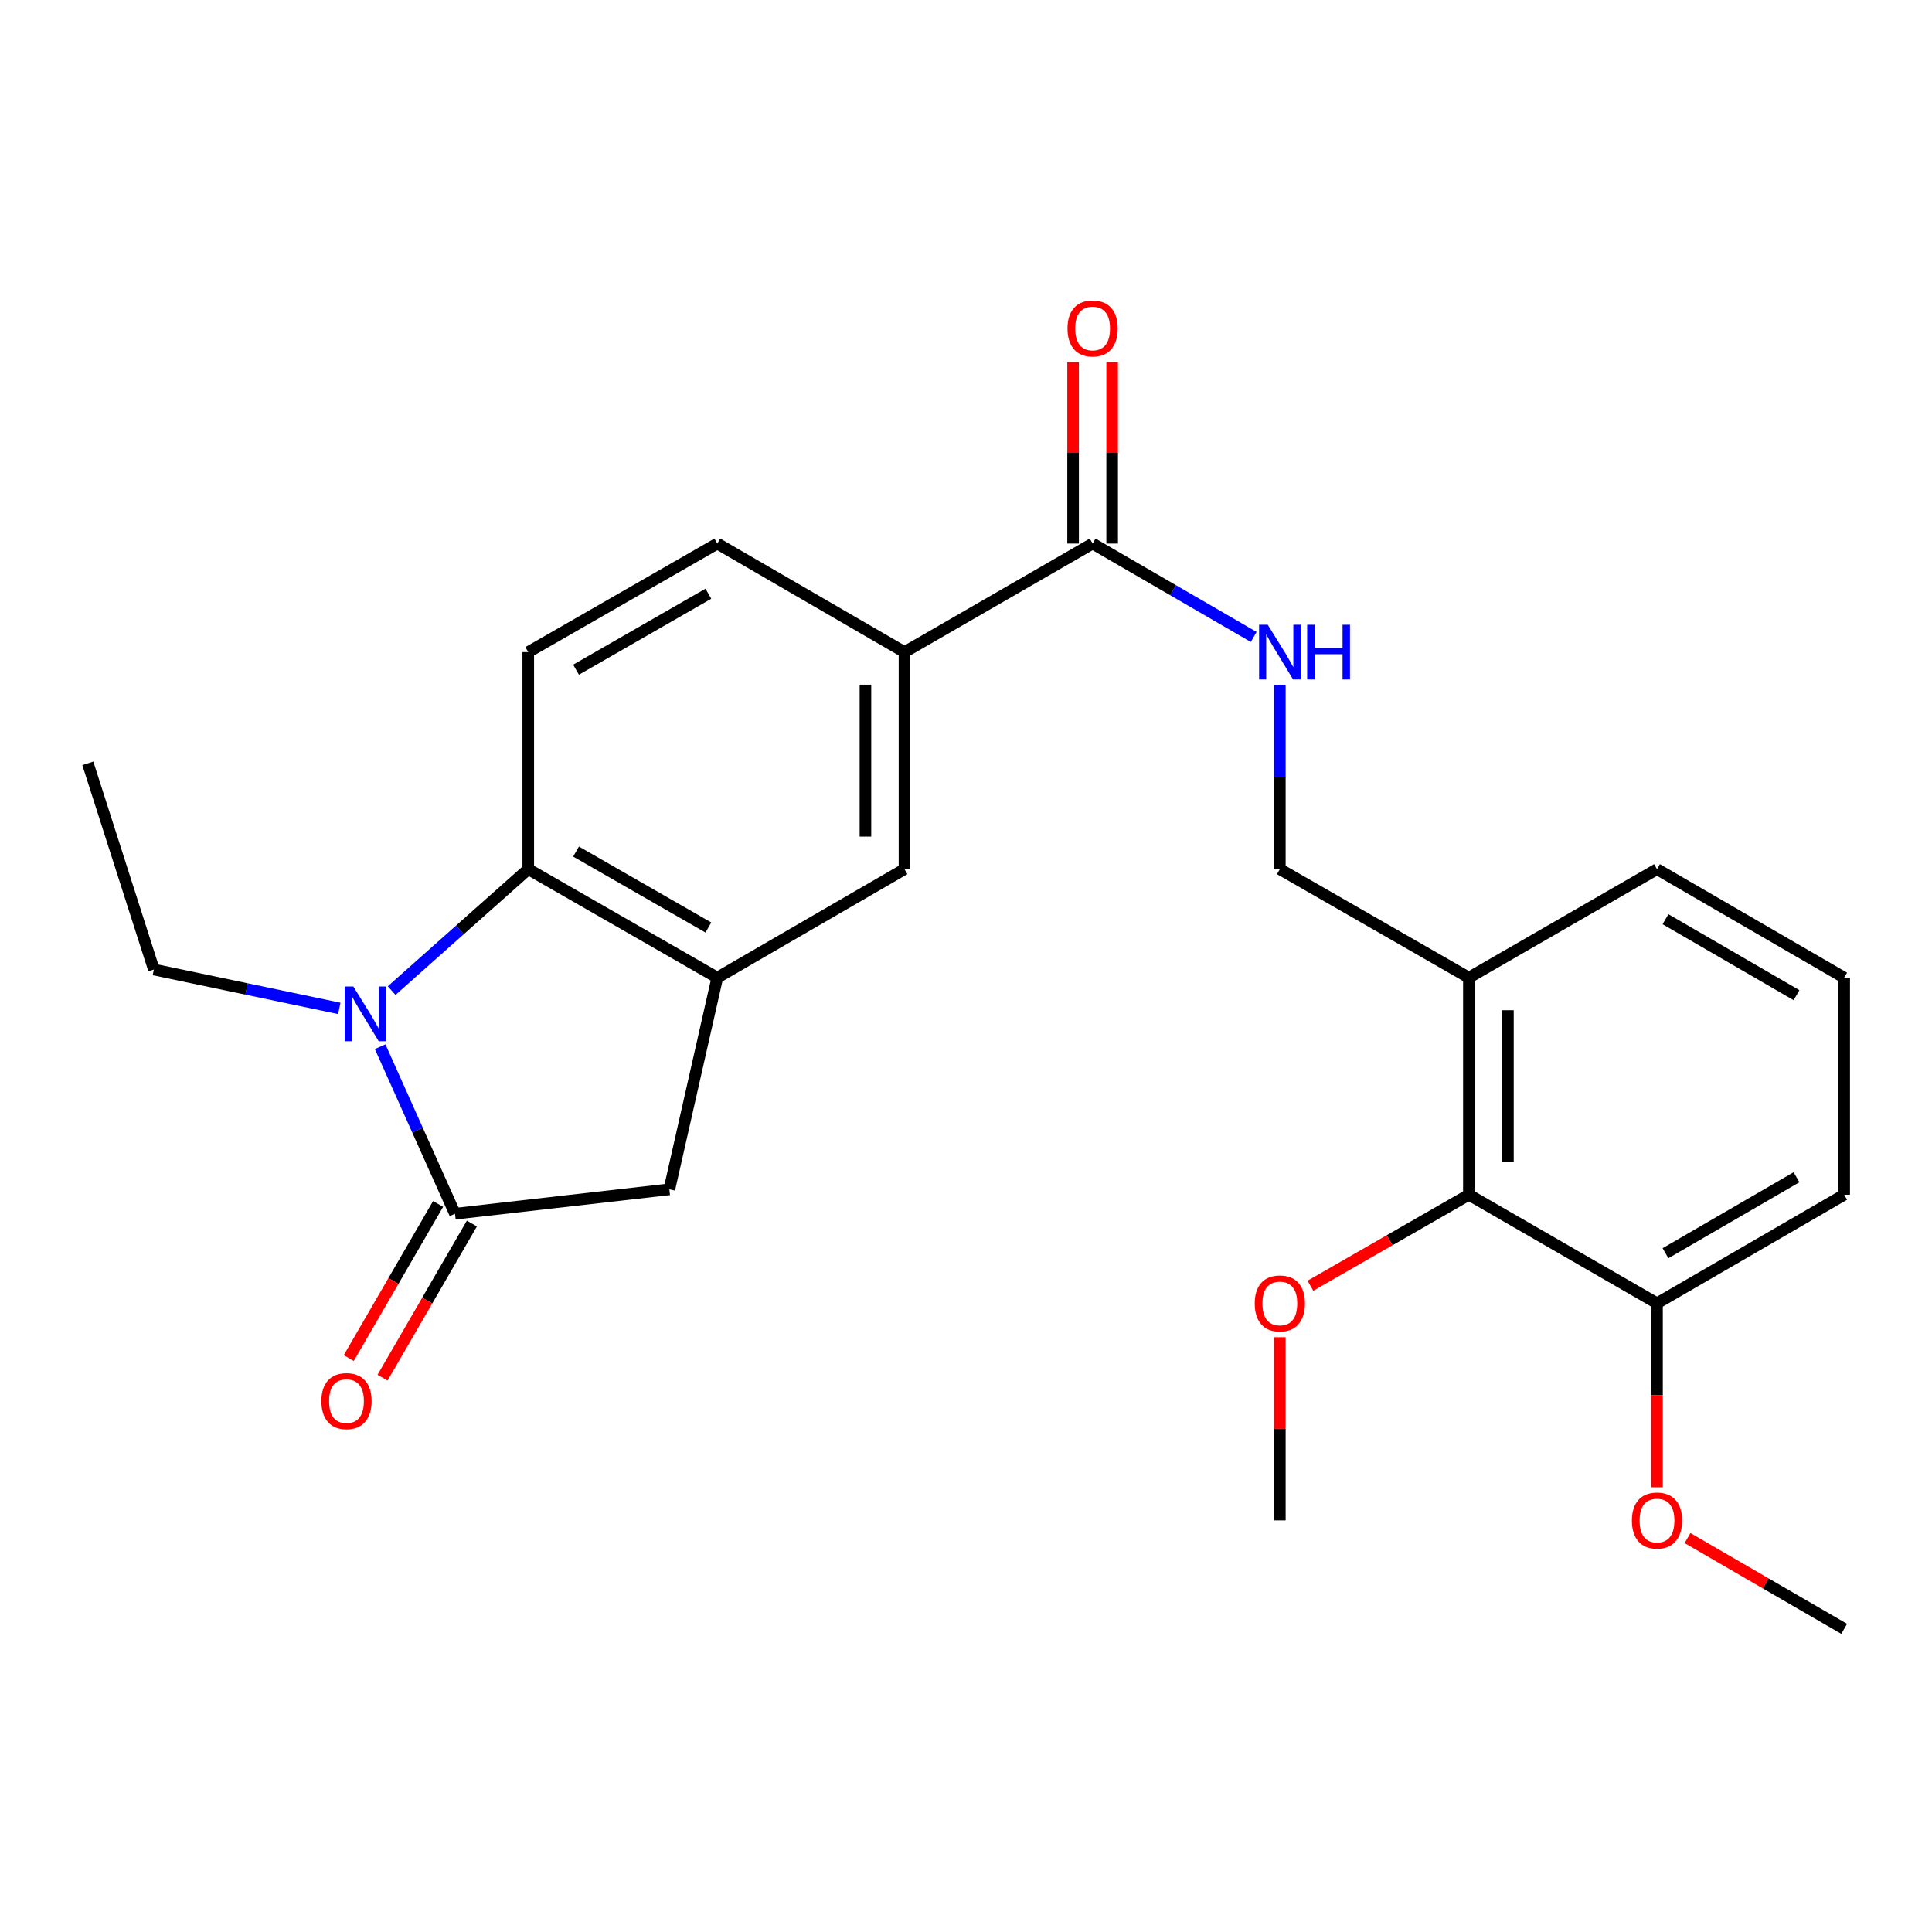 <?xml version='1.0' encoding='iso-8859-1'?>
<svg version='1.1' baseProfile='full'
              xmlns='http://www.w3.org/2000/svg'
                      xmlns:rdkit='http://www.rdkit.org/xml'
                      xmlns:xlink='http://www.w3.org/1999/xlink'
                  xml:space='preserve'
width='1000px' height='1000px' viewBox='0 0 1000 1000'>
<!-- END OF HEADER -->
<rect style='opacity:1.0;fill:#FFFFFF;stroke:none' width='1000' height='1000' x='0' y='0'> </rect>
<path class='bond-0' d='M 196.771,541.775 L 216.138,585.004' style='fill:none;fill-rule:evenodd;stroke:#0000FF;stroke-width:6px;stroke-linecap:butt;stroke-linejoin:miter;stroke-opacity:1' />
<path class='bond-0' d='M 216.138,585.004 L 235.505,628.234' style='fill:none;fill-rule:evenodd;stroke:#000000;stroke-width:6px;stroke-linecap:butt;stroke-linejoin:miter;stroke-opacity:1' />
<path class='bond-1' d='M 202.716,512.728 L 238.067,481.301' style='fill:none;fill-rule:evenodd;stroke:#0000FF;stroke-width:6px;stroke-linecap:butt;stroke-linejoin:miter;stroke-opacity:1' />
<path class='bond-1' d='M 238.067,481.301 L 273.418,449.875' style='fill:none;fill-rule:evenodd;stroke:#000000;stroke-width:6px;stroke-linecap:butt;stroke-linejoin:miter;stroke-opacity:1' />
<path class='bond-16' d='M 175.62,521.943 L 127.63,511.885' style='fill:none;fill-rule:evenodd;stroke:#0000FF;stroke-width:6px;stroke-linecap:butt;stroke-linejoin:miter;stroke-opacity:1' />
<path class='bond-16' d='M 127.63,511.885 L 79.639,501.826' style='fill:none;fill-rule:evenodd;stroke:#000000;stroke-width:6px;stroke-linecap:butt;stroke-linejoin:miter;stroke-opacity:1' />
<path class='bond-3' d='M 235.505,628.234 L 346.46,615.589' style='fill:none;fill-rule:evenodd;stroke:#000000;stroke-width:6px;stroke-linecap:butt;stroke-linejoin:miter;stroke-opacity:1' />
<path class='bond-11' d='M 226.76,623.166 L 203.64,663.053' style='fill:none;fill-rule:evenodd;stroke:#000000;stroke-width:6px;stroke-linecap:butt;stroke-linejoin:miter;stroke-opacity:1' />
<path class='bond-11' d='M 203.64,663.053 L 180.52,702.94' style='fill:none;fill-rule:evenodd;stroke:#FF0000;stroke-width:6px;stroke-linecap:butt;stroke-linejoin:miter;stroke-opacity:1' />
<path class='bond-11' d='M 244.249,633.303 L 221.129,673.19' style='fill:none;fill-rule:evenodd;stroke:#000000;stroke-width:6px;stroke-linecap:butt;stroke-linejoin:miter;stroke-opacity:1' />
<path class='bond-11' d='M 221.129,673.19 L 198.01,713.078' style='fill:none;fill-rule:evenodd;stroke:#FF0000;stroke-width:6px;stroke-linecap:butt;stroke-linejoin:miter;stroke-opacity:1' />
<path class='bond-2' d='M 273.418,449.875 L 371.267,506.037' style='fill:none;fill-rule:evenodd;stroke:#000000;stroke-width:6px;stroke-linecap:butt;stroke-linejoin:miter;stroke-opacity:1' />
<path class='bond-2' d='M 298.158,440.767 L 366.653,480.081' style='fill:none;fill-rule:evenodd;stroke:#000000;stroke-width:6px;stroke-linecap:butt;stroke-linejoin:miter;stroke-opacity:1' />
<path class='bond-9' d='M 273.418,449.875 L 273.418,337.527' style='fill:none;fill-rule:evenodd;stroke:#000000;stroke-width:6px;stroke-linecap:butt;stroke-linejoin:miter;stroke-opacity:1' />
<path class='bond-6' d='M 371.267,506.037 L 468.162,449.875' style='fill:none;fill-rule:evenodd;stroke:#000000;stroke-width:6px;stroke-linecap:butt;stroke-linejoin:miter;stroke-opacity:1' />
<path class='bond-25' d='M 371.267,506.037 L 346.46,615.589' style='fill:none;fill-rule:evenodd;stroke:#000000;stroke-width:6px;stroke-linecap:butt;stroke-linejoin:miter;stroke-opacity:1' />
<path class='bond-4' d='M 565.54,281.342 L 468.162,337.527' style='fill:none;fill-rule:evenodd;stroke:#000000;stroke-width:6px;stroke-linecap:butt;stroke-linejoin:miter;stroke-opacity:1' />
<path class='bond-7' d='M 565.54,281.342 L 607.223,305.509' style='fill:none;fill-rule:evenodd;stroke:#000000;stroke-width:6px;stroke-linecap:butt;stroke-linejoin:miter;stroke-opacity:1' />
<path class='bond-7' d='M 607.223,305.509 L 648.906,329.677' style='fill:none;fill-rule:evenodd;stroke:#0000FF;stroke-width:6px;stroke-linecap:butt;stroke-linejoin:miter;stroke-opacity:1' />
<path class='bond-14' d='M 575.647,281.342 L 575.647,234.407' style='fill:none;fill-rule:evenodd;stroke:#000000;stroke-width:6px;stroke-linecap:butt;stroke-linejoin:miter;stroke-opacity:1' />
<path class='bond-14' d='M 575.647,234.407 L 575.647,187.472' style='fill:none;fill-rule:evenodd;stroke:#FF0000;stroke-width:6px;stroke-linecap:butt;stroke-linejoin:miter;stroke-opacity:1' />
<path class='bond-14' d='M 555.433,281.342 L 555.433,234.407' style='fill:none;fill-rule:evenodd;stroke:#000000;stroke-width:6px;stroke-linecap:butt;stroke-linejoin:miter;stroke-opacity:1' />
<path class='bond-14' d='M 555.433,234.407 L 555.433,187.472' style='fill:none;fill-rule:evenodd;stroke:#FF0000;stroke-width:6px;stroke-linecap:butt;stroke-linejoin:miter;stroke-opacity:1' />
<path class='bond-5' d='M 468.162,337.527 L 371.267,281.342' style='fill:none;fill-rule:evenodd;stroke:#000000;stroke-width:6px;stroke-linecap:butt;stroke-linejoin:miter;stroke-opacity:1' />
<path class='bond-26' d='M 468.162,337.527 L 468.162,449.875' style='fill:none;fill-rule:evenodd;stroke:#000000;stroke-width:6px;stroke-linecap:butt;stroke-linejoin:miter;stroke-opacity:1' />
<path class='bond-26' d='M 447.948,354.379 L 447.948,433.023' style='fill:none;fill-rule:evenodd;stroke:#000000;stroke-width:6px;stroke-linecap:butt;stroke-linejoin:miter;stroke-opacity:1' />
<path class='bond-12' d='M 662.446,354.496 L 662.446,402.185' style='fill:none;fill-rule:evenodd;stroke:#0000FF;stroke-width:6px;stroke-linecap:butt;stroke-linejoin:miter;stroke-opacity:1' />
<path class='bond-12' d='M 662.446,402.185 L 662.446,449.875' style='fill:none;fill-rule:evenodd;stroke:#000000;stroke-width:6px;stroke-linecap:butt;stroke-linejoin:miter;stroke-opacity:1' />
<path class='bond-8' d='M 760.284,618.396 L 760.284,506.037' style='fill:none;fill-rule:evenodd;stroke:#000000;stroke-width:6px;stroke-linecap:butt;stroke-linejoin:miter;stroke-opacity:1' />
<path class='bond-8' d='M 780.499,601.543 L 780.499,522.891' style='fill:none;fill-rule:evenodd;stroke:#000000;stroke-width:6px;stroke-linecap:butt;stroke-linejoin:miter;stroke-opacity:1' />
<path class='bond-15' d='M 760.284,618.396 L 857.662,674.581' style='fill:none;fill-rule:evenodd;stroke:#000000;stroke-width:6px;stroke-linecap:butt;stroke-linejoin:miter;stroke-opacity:1' />
<path class='bond-17' d='M 760.284,618.396 L 719.275,641.946' style='fill:none;fill-rule:evenodd;stroke:#000000;stroke-width:6px;stroke-linecap:butt;stroke-linejoin:miter;stroke-opacity:1' />
<path class='bond-17' d='M 719.275,641.946 L 678.267,665.496' style='fill:none;fill-rule:evenodd;stroke:#FF0000;stroke-width:6px;stroke-linecap:butt;stroke-linejoin:miter;stroke-opacity:1' />
<path class='bond-13' d='M 273.418,337.527 L 371.267,281.342' style='fill:none;fill-rule:evenodd;stroke:#000000;stroke-width:6px;stroke-linecap:butt;stroke-linejoin:miter;stroke-opacity:1' />
<path class='bond-13' d='M 298.161,346.629 L 366.656,307.3' style='fill:none;fill-rule:evenodd;stroke:#000000;stroke-width:6px;stroke-linecap:butt;stroke-linejoin:miter;stroke-opacity:1' />
<path class='bond-10' d='M 760.284,506.037 L 662.446,449.875' style='fill:none;fill-rule:evenodd;stroke:#000000;stroke-width:6px;stroke-linecap:butt;stroke-linejoin:miter;stroke-opacity:1' />
<path class='bond-19' d='M 760.284,506.037 L 857.662,449.875' style='fill:none;fill-rule:evenodd;stroke:#000000;stroke-width:6px;stroke-linecap:butt;stroke-linejoin:miter;stroke-opacity:1' />
<path class='bond-18' d='M 857.662,674.581 L 857.662,722.196' style='fill:none;fill-rule:evenodd;stroke:#000000;stroke-width:6px;stroke-linecap:butt;stroke-linejoin:miter;stroke-opacity:1' />
<path class='bond-18' d='M 857.662,722.196 L 857.662,769.811' style='fill:none;fill-rule:evenodd;stroke:#FF0000;stroke-width:6px;stroke-linecap:butt;stroke-linejoin:miter;stroke-opacity:1' />
<path class='bond-27' d='M 857.662,674.581 L 954.545,618.396' style='fill:none;fill-rule:evenodd;stroke:#000000;stroke-width:6px;stroke-linecap:butt;stroke-linejoin:miter;stroke-opacity:1' />
<path class='bond-27' d='M 862.053,648.667 L 929.872,609.337' style='fill:none;fill-rule:evenodd;stroke:#000000;stroke-width:6px;stroke-linecap:butt;stroke-linejoin:miter;stroke-opacity:1' />
<path class='bond-24' d='M 79.639,501.826 L 45.455,395.105' style='fill:none;fill-rule:evenodd;stroke:#000000;stroke-width:6px;stroke-linecap:butt;stroke-linejoin:miter;stroke-opacity:1' />
<path class='bond-22' d='M 662.446,692.15 L 662.446,739.545' style='fill:none;fill-rule:evenodd;stroke:#FF0000;stroke-width:6px;stroke-linecap:butt;stroke-linejoin:miter;stroke-opacity:1' />
<path class='bond-22' d='M 662.446,739.545 L 662.446,786.94' style='fill:none;fill-rule:evenodd;stroke:#000000;stroke-width:6px;stroke-linecap:butt;stroke-linejoin:miter;stroke-opacity:1' />
<path class='bond-23' d='M 873.461,796.097 L 914.003,819.595' style='fill:none;fill-rule:evenodd;stroke:#FF0000;stroke-width:6px;stroke-linecap:butt;stroke-linejoin:miter;stroke-opacity:1' />
<path class='bond-23' d='M 914.003,819.595 L 954.545,843.092' style='fill:none;fill-rule:evenodd;stroke:#000000;stroke-width:6px;stroke-linecap:butt;stroke-linejoin:miter;stroke-opacity:1' />
<path class='bond-20' d='M 857.662,449.875 L 954.545,506.037' style='fill:none;fill-rule:evenodd;stroke:#000000;stroke-width:6px;stroke-linecap:butt;stroke-linejoin:miter;stroke-opacity:1' />
<path class='bond-20' d='M 862.056,475.788 L 929.875,515.102' style='fill:none;fill-rule:evenodd;stroke:#000000;stroke-width:6px;stroke-linecap:butt;stroke-linejoin:miter;stroke-opacity:1' />
<path class='bond-21' d='M 954.545,506.037 L 954.545,618.396' style='fill:none;fill-rule:evenodd;stroke:#000000;stroke-width:6px;stroke-linecap:butt;stroke-linejoin:miter;stroke-opacity:1' />
<path  class='atom-0' d='M 182.897 510.621
L 192.177 525.621
Q 193.097 527.101, 194.577 529.781
Q 196.057 532.461, 196.137 532.621
L 196.137 510.621
L 199.897 510.621
L 199.897 538.941
L 196.017 538.941
L 186.057 522.541
Q 184.897 520.621, 183.657 518.421
Q 182.457 516.221, 182.097 515.541
L 182.097 538.941
L 178.417 538.941
L 178.417 510.621
L 182.897 510.621
' fill='#0000FF'/>
<path  class='atom-8' d='M 656.186 323.367
L 665.466 338.367
Q 666.386 339.847, 667.866 342.527
Q 669.346 345.207, 669.426 345.367
L 669.426 323.367
L 673.186 323.367
L 673.186 351.687
L 669.306 351.687
L 659.346 335.287
Q 658.186 333.367, 656.946 331.167
Q 655.746 328.967, 655.386 328.287
L 655.386 351.687
L 651.706 351.687
L 651.706 323.367
L 656.186 323.367
' fill='#0000FF'/>
<path  class='atom-8' d='M 676.586 323.367
L 680.426 323.367
L 680.426 335.407
L 694.906 335.407
L 694.906 323.367
L 698.746 323.367
L 698.746 351.687
L 694.906 351.687
L 694.906 338.607
L 680.426 338.607
L 680.426 351.687
L 676.586 351.687
L 676.586 323.367
' fill='#0000FF'/>
<path  class='atom-12' d='M 166.342 725.209
Q 166.342 718.409, 169.702 714.609
Q 173.062 710.809, 179.342 710.809
Q 185.622 710.809, 188.982 714.609
Q 192.342 718.409, 192.342 725.209
Q 192.342 732.089, 188.942 736.009
Q 185.542 739.889, 179.342 739.889
Q 173.102 739.889, 169.702 736.009
Q 166.342 732.129, 166.342 725.209
M 179.342 736.689
Q 183.662 736.689, 185.982 733.809
Q 188.342 730.889, 188.342 725.209
Q 188.342 719.649, 185.982 716.849
Q 183.662 714.009, 179.342 714.009
Q 175.022 714.009, 172.662 716.809
Q 170.342 719.609, 170.342 725.209
Q 170.342 730.929, 172.662 733.809
Q 175.022 736.689, 179.342 736.689
' fill='#FF0000'/>
<path  class='atom-15' d='M 552.54 170.006
Q 552.54 163.206, 555.9 159.406
Q 559.26 155.606, 565.54 155.606
Q 571.82 155.606, 575.18 159.406
Q 578.54 163.206, 578.54 170.006
Q 578.54 176.886, 575.14 180.806
Q 571.74 184.686, 565.54 184.686
Q 559.3 184.686, 555.9 180.806
Q 552.54 176.926, 552.54 170.006
M 565.54 181.486
Q 569.86 181.486, 572.18 178.606
Q 574.54 175.686, 574.54 170.006
Q 574.54 164.446, 572.18 161.646
Q 569.86 158.806, 565.54 158.806
Q 561.22 158.806, 558.86 161.606
Q 556.54 164.406, 556.54 170.006
Q 556.54 175.726, 558.86 178.606
Q 561.22 181.486, 565.54 181.486
' fill='#FF0000'/>
<path  class='atom-18' d='M 649.446 674.661
Q 649.446 667.861, 652.806 664.061
Q 656.166 660.261, 662.446 660.261
Q 668.726 660.261, 672.086 664.061
Q 675.446 667.861, 675.446 674.661
Q 675.446 681.541, 672.046 685.461
Q 668.646 689.341, 662.446 689.341
Q 656.206 689.341, 652.806 685.461
Q 649.446 681.581, 649.446 674.661
M 662.446 686.141
Q 666.766 686.141, 669.086 683.261
Q 671.446 680.341, 671.446 674.661
Q 671.446 669.101, 669.086 666.301
Q 666.766 663.461, 662.446 663.461
Q 658.126 663.461, 655.766 666.261
Q 653.446 669.061, 653.446 674.661
Q 653.446 680.381, 655.766 683.261
Q 658.126 686.141, 662.446 686.141
' fill='#FF0000'/>
<path  class='atom-19' d='M 844.662 787.02
Q 844.662 780.22, 848.022 776.42
Q 851.382 772.62, 857.662 772.62
Q 863.942 772.62, 867.302 776.42
Q 870.662 780.22, 870.662 787.02
Q 870.662 793.9, 867.262 797.82
Q 863.862 801.7, 857.662 801.7
Q 851.422 801.7, 848.022 797.82
Q 844.662 793.94, 844.662 787.02
M 857.662 798.5
Q 861.982 798.5, 864.302 795.62
Q 866.662 792.7, 866.662 787.02
Q 866.662 781.46, 864.302 778.66
Q 861.982 775.82, 857.662 775.82
Q 853.342 775.82, 850.982 778.62
Q 848.662 781.42, 848.662 787.02
Q 848.662 792.74, 850.982 795.62
Q 853.342 798.5, 857.662 798.5
' fill='#FF0000'/>
</svg>
